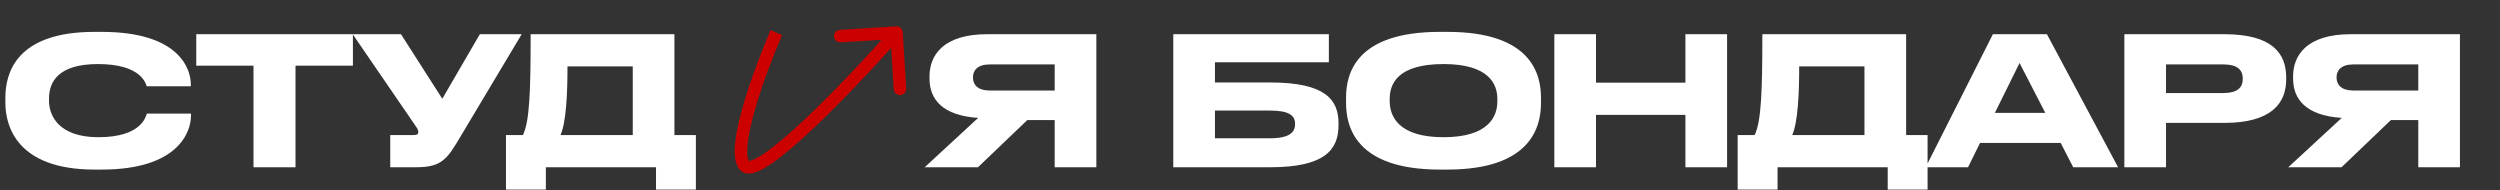 <?xml version="1.0" encoding="UTF-8"?> <svg xmlns="http://www.w3.org/2000/svg" width="2796" height="213" viewBox="0 0 2796 213" fill="none"><rect x="0" y="0" width="2796" height="213" fill="#333333" stroke="none"/><path d="M1312.2 187.049V38.249H1486.2V69.649H1358.8V92.249H1420.8C1482.2 92.249 1497 111.449 1497 137.849V139.849C1497 166.849 1482.6 187.049 1420.6 187.049H1312.2ZM1358.8 154.649H1420.4C1442.2 154.649 1448.4 147.849 1448.4 139.049V138.449C1448.4 129.449 1442.2 123.649 1420.4 123.649H1358.8V154.649ZM1610.23 35.649H1618.83C1712.43 35.649 1723.43 82.649 1723.43 109.249V115.249C1723.43 141.449 1712.63 189.649 1618.83 189.649H1610.23C1516.03 189.649 1505.43 141.449 1505.43 115.249V109.249C1505.43 82.649 1516.03 35.649 1610.23 35.649ZM1674.63 113.449V110.649C1674.63 93.649 1664.83 71.649 1614.43 71.649C1563.23 71.649 1554.23 93.649 1554.23 110.649V113.049C1554.23 130.049 1564.03 153.449 1614.43 153.449C1664.43 153.449 1674.63 130.649 1674.63 113.449ZM1738.37 187.049V38.249H1784.97V92.449H1884.97V38.249H1931.57V187.049H1884.97V128.449H1784.97V187.049H1738.37ZM1943.41 151.049H1962.41C1969.81 135.649 1971.01 102.449 1971.01 38.249H2131.81V151.049H2155.81V212.049H2111.21V187.049H1988.01V212.049H1943.41V151.049ZM2004.41 151.049H2085.21V74.249H2012.21C2012.21 104.649 2010.81 136.649 2004.41 151.049ZM2287.47 126.249L2258.67 70.449L2231.07 126.249H2287.47ZM2318.67 187.049L2304.67 159.849H2214.47L2201.07 187.049H2153.67L2228.87 38.249H2289.27L2368.87 187.049H2318.67ZM2487.48 137.449H2422.48V187.049H2375.88V38.249H2487.48C2541.08 38.249 2556.88 59.449 2556.88 86.649V88.649C2556.88 115.249 2540.68 137.449 2487.48 137.449ZM2422.48 72.049V104.049H2486.68C2501.28 104.049 2508.28 98.649 2508.28 88.449V87.849C2508.28 77.649 2501.68 72.049 2486.68 72.049H2422.48ZM2704.6 134.249H2674L2618.8 187.049H2559.2L2619 131.849C2579 129.249 2564.6 111.049 2564.6 87.849V85.449C2564.6 62.049 2579.6 38.249 2629.2 38.249H2751.2V187.049H2704.6V134.249ZM2704.6 101.249V72.049H2632C2618.4 72.049 2613.2 78.649 2613.2 86.449V86.649C2613.2 94.849 2618.6 101.249 2632 101.249H2704.6Z" fill="white"></path><path d="M1179.56 134.249H1148.96L1093.76 187.049H1034.16L1093.96 131.849C1053.96 129.249 1039.56 111.049 1039.56 87.849V85.449C1039.56 62.049 1054.56 38.249 1104.16 38.249H1226.16V187.049H1179.56V134.249ZM1179.56 101.249V72.049H1106.96C1093.36 72.049 1088.16 78.649 1088.16 86.449V86.649C1088.16 94.849 1093.56 101.249 1106.96 101.249H1179.56Z" fill="white"></path><path d="M113.819 189.649H105.619C19.419 189.649 6.019 141.449 6.019 115.049V109.249C6.019 82.249 17.619 35.649 105.619 35.649H113.819C200.019 35.649 213.419 76.849 213.419 94.249V96.449H164.019C162.819 92.449 156.819 71.649 109.619 71.649C65.019 71.649 54.819 91.649 54.819 110.249V112.649C54.819 130.249 66.619 153.449 110.019 153.449C158.219 153.449 163.019 130.449 164.219 127.049H213.619V129.249C213.619 148.049 198.819 189.649 113.819 189.649ZM283.5 187.049V73.449H219.5V38.249H394.7V73.449H330.5V187.049H283.5ZM583.457 38.249L515.057 152.649C500.257 177.649 494.257 187.049 465.657 187.049H436.457V151.049H462.657C466.857 151.049 467.857 149.649 467.857 147.849V147.649C467.857 145.249 466.457 143.249 464.657 140.649L394.457 38.249H448.457L494.657 110.449L536.657 38.249H583.457ZM565.877 151.049H584.877C592.277 135.649 593.477 102.449 593.477 38.249H754.277V151.049H778.277V212.049H733.677V187.049H610.477V212.049H565.877V151.049ZM626.877 151.049H707.677V74.249H634.677C634.677 104.649 633.277 136.649 626.877 151.049Z" fill="white"></path><path d="M832.601 185.061L827.247 189.57L827.247 189.57L832.601 185.061ZM1009.59 36.021C1009.35 32.162 1006.02 29.231 1002.16 29.473L939.287 33.417C935.428 33.659 932.497 36.983 932.739 40.842C932.981 44.7 936.305 47.632 940.163 47.39L996.053 43.883L999.559 99.774C999.802 103.632 1003.13 106.564 1006.98 106.322C1010.84 106.08 1013.77 102.756 1013.53 98.897L1009.59 36.021ZM868.266 36.459L861.844 33.672C852.655 54.849 839.814 87.777 831.165 117.798C826.849 132.779 823.498 147.303 822.229 159.395C821.595 165.436 821.453 171.12 822.071 176.077C822.676 180.925 824.098 185.831 827.247 189.57L832.601 185.061L837.956 180.552C837.3 179.774 836.414 177.961 835.963 174.344C835.526 170.837 835.58 166.313 836.153 160.856C837.296 149.955 840.394 136.334 844.618 121.674C853.048 92.412 865.648 60.074 874.687 39.246L868.266 36.459ZM832.601 185.061L827.247 189.57C832.059 195.285 839.31 194.446 844.3 192.886C849.701 191.197 855.904 187.713 862.435 183.283C875.629 174.335 892.013 160.233 909.232 144.033C943.757 111.552 982.611 69.708 1007.85 41.089L1002.6 36.459L997.351 31.829C972.265 60.274 933.728 101.766 899.639 133.837C882.551 149.913 866.821 163.392 854.577 171.697C848.39 175.893 843.542 178.454 840.122 179.524C836.29 180.722 836.948 179.356 837.956 180.552L832.601 185.061Z" fill="#CD0000"></path></svg> 